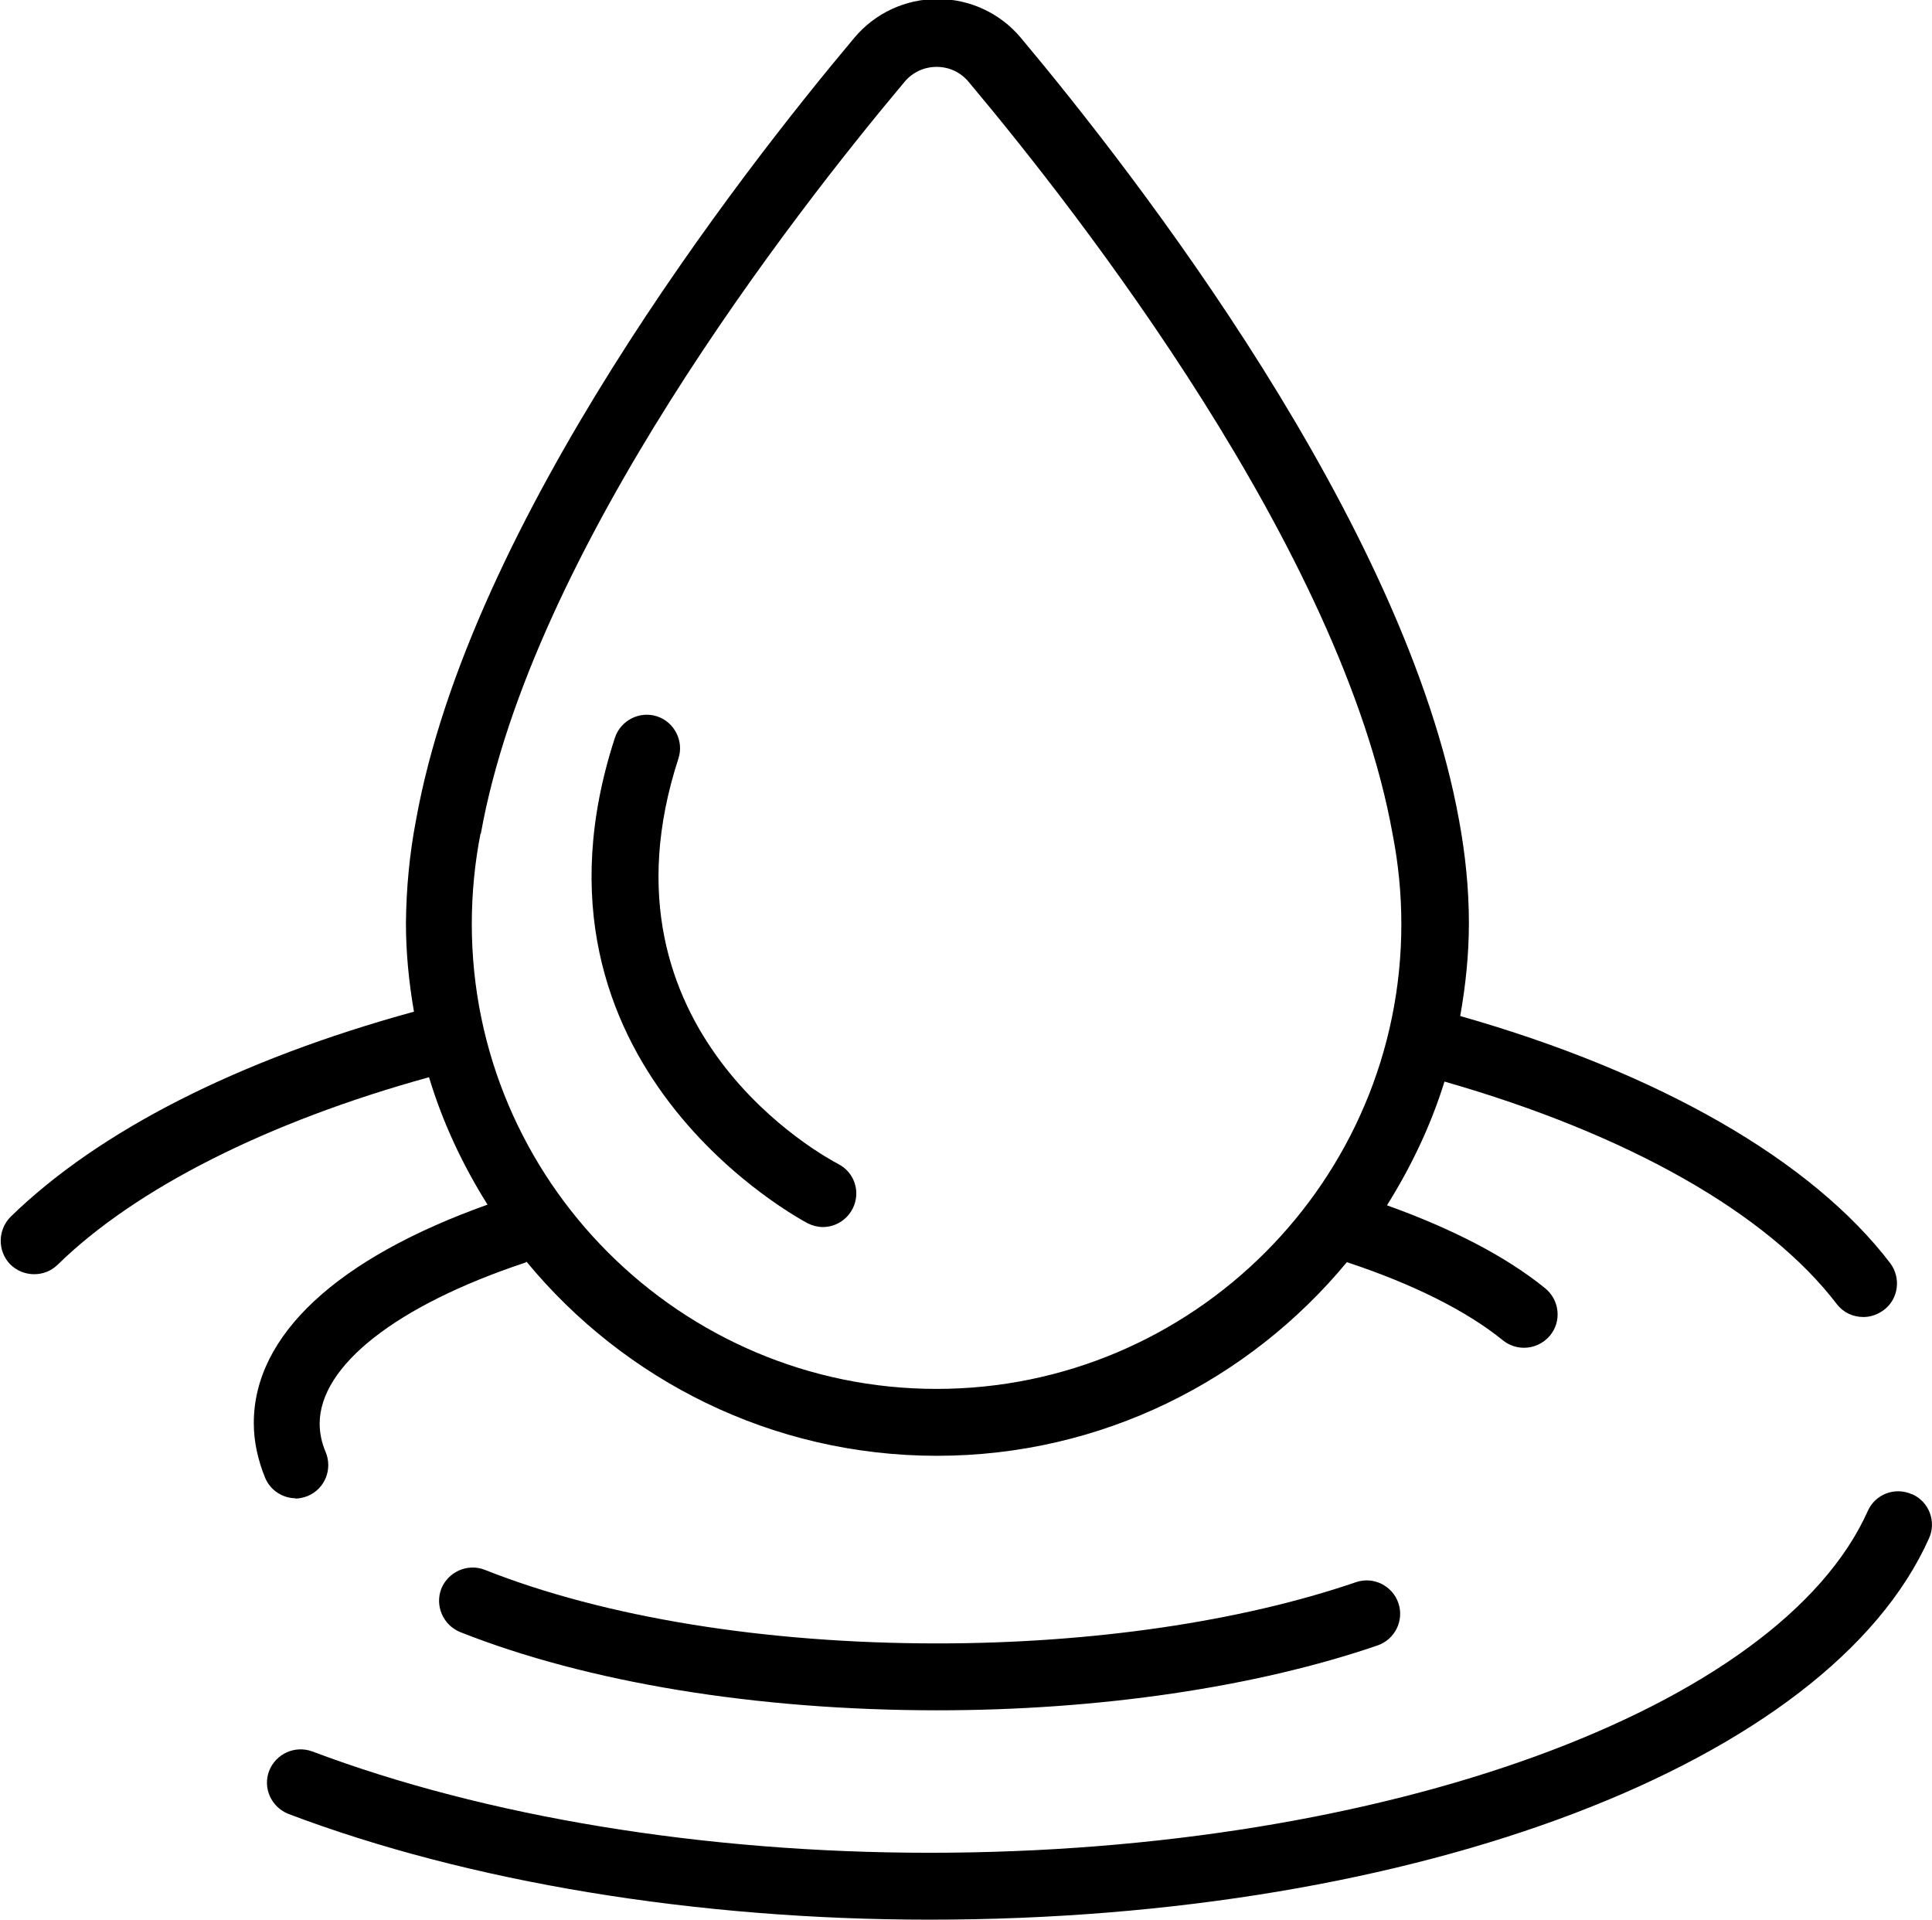 <?xml version="1.0" encoding="UTF-8"?> <svg xmlns="http://www.w3.org/2000/svg" id="Layer_2" data-name="Layer 2" viewBox="0 0 57.78 57.4"><defs><style> .cls-1 { stroke-width: 0px; } </style></defs><g id="Layer_1-2" data-name="Layer 1"><g><path class="cls-1" d="m57.18,44.68c-.51-.23-1.1,0-1.32.5-2.65,5.92-14.45,10.22-28.06,10.22-6.74,0-13.29-1.08-18.46-3.03-.52-.19-1.09.07-1.29.58-.2.52.07,1.09.58,1.29,5.39,2.04,12.2,3.16,19.17,3.16,14.6,0,26.89-4.69,29.89-11.4.23-.5,0-1.1-.5-1.32Z"></path><path class="cls-1" d="m8.82,44.81c.13,0,.26-.03.39-.08.51-.22.74-.8.53-1.31-.12-.28-.18-.57-.18-.85,0-1.73,2.29-3.53,6.13-4.81.02,0,.04-.03.06-.03,2.92,3.54,7.34,5.8,12.27,5.8s9.34-2.26,12.26-5.79c1.97.65,3.59,1.46,4.67,2.34.19.15.41.22.63.22.29,0,.58-.13.78-.37.35-.43.28-1.06-.15-1.41-1.17-.95-2.78-1.78-4.73-2.48.72-1.15,1.31-2.38,1.72-3.7,5.48,1.57,9.65,3.93,11.73,6.65.2.26.49.39.8.39.21,0,.42-.07.61-.21.44-.33.52-.96.19-1.4-2.35-3.08-6.92-5.7-12.86-7.39.16-.9.26-1.83.26-2.78,0-1.04-.11-2.07-.29-3.05-1.61-8.96-9.71-19.36-13.11-23.42-.62-.74-1.53-1.16-2.49-1.16h0c-.96,0-1.87.42-2.49,1.16-3.41,4.06-11.51,14.46-13.11,23.4-.19.99-.29,2.02-.3,3.07,0,.9.09,1.78.24,2.65-5.25,1.44-9.42,3.56-12.06,6.13-.39.39-.4,1.02-.02,1.42.2.2.46.3.72.3s.5-.09.7-.28c2.34-2.29,6.29-4.28,11.11-5.61.41,1.36,1.01,2.63,1.75,3.81-4.51,1.61-6.99,3.91-6.99,6.53,0,.55.12,1.1.34,1.64.16.38.53.61.92.61Zm5.56-19.88c1.52-8.49,9.37-18.55,12.67-22.48.24-.29.59-.45.96-.45h0c.38,0,.72.16.96.45,3.3,3.93,11.16,14,12.68,22.5.17.87.26,1.77.26,2.68,0,7.67-6.24,13.9-13.9,13.9s-13.9-6.24-13.9-13.9c0-.92.09-1.83.26-2.7Z"></path><path class="cls-1" d="m40.55,47.31c-3.45,1.18-7.9,1.83-12.52,1.83-5.15,0-9.95-.78-13.53-2.2-.51-.2-1.09.05-1.3.56-.2.51.05,1.09.56,1.3,3.81,1.51,8.87,2.34,14.27,2.34,4.84,0,9.52-.69,13.17-1.94.52-.18.8-.75.62-1.27-.18-.52-.75-.8-1.27-.62Z"></path><path class="cls-1" d="m24.16,36.58c.14.07.3.11.45.11.36,0,.71-.2.89-.55.25-.49.06-1.09-.44-1.34-.3-.16-7.44-3.93-4.77-12.12.17-.52-.12-1.09-.64-1.26-.52-.17-1.09.12-1.26.64-3.21,9.84,5.68,14.47,5.77,14.52Z"></path></g></g></svg> 